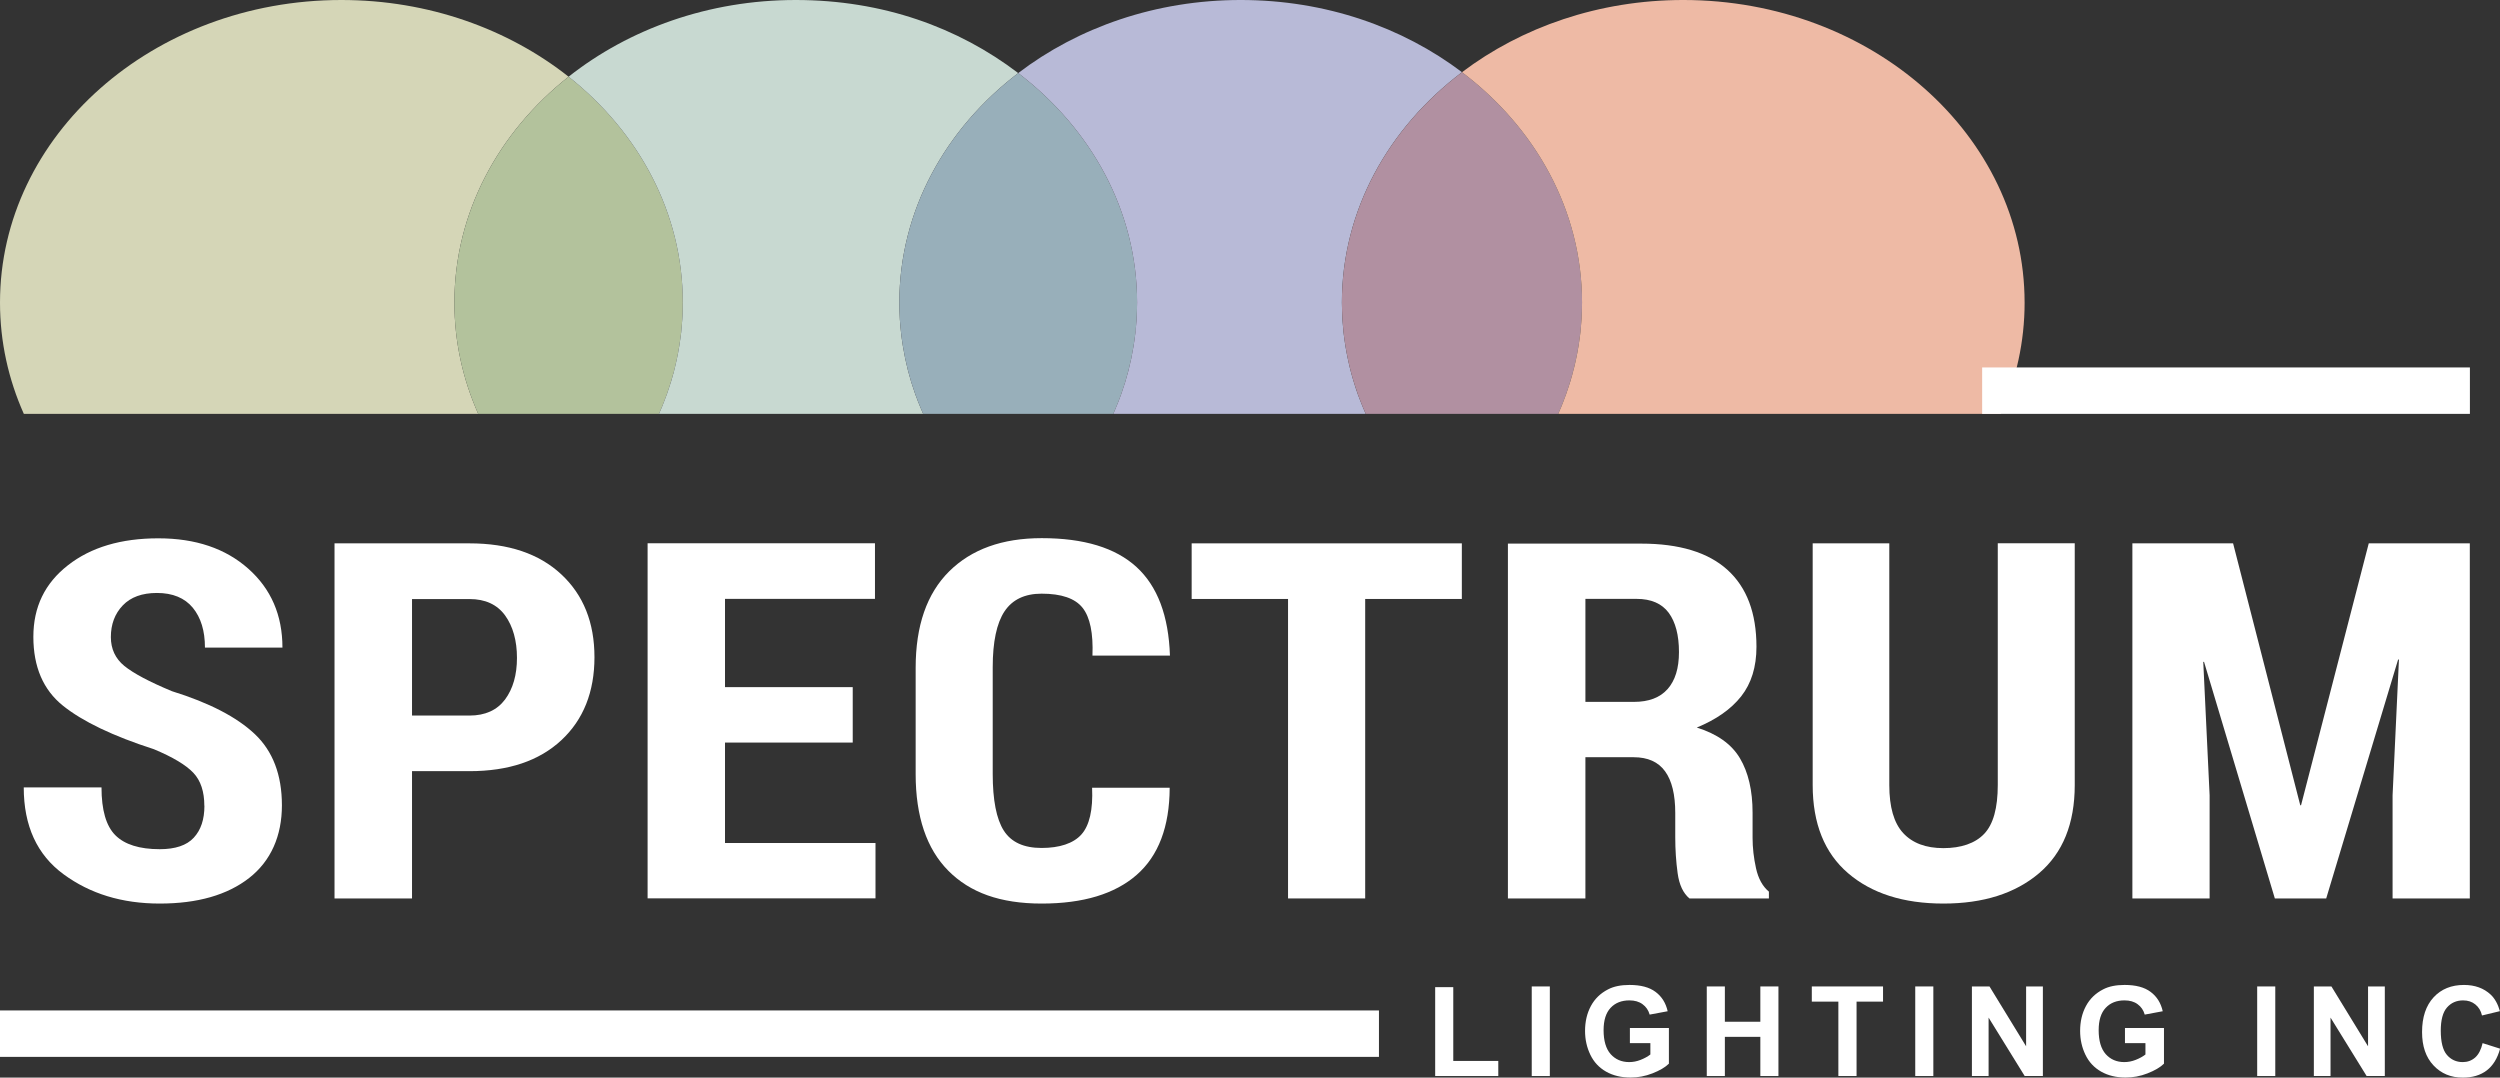 <svg xmlns="http://www.w3.org/2000/svg" id="Layer_2" data-name="Layer 2" viewBox="0 0 283.24 122.09"><rect x="0" y="0" width="283.24" height="122.09" fill="#333333" stroke="none"/><defs><style>      .cls-1 {        fill: #c8d9d1;      }      .cls-2 {        fill: #98afba;      }      .cls-3 {        fill: #b190a1;      }      .cls-4 {        fill: #fff;      }      .cls-5 {        fill: #eebaa5;      }      .cls-6 {        fill: #b3c29c;      }      .cls-7 {        fill: #d5d6b7;      }      .cls-8 {        fill: #b8bad7;      }    </style></defs><g id="Layer_1-2" data-name="Layer 1"><g><g><path class="cls-4" d="M23.15,91.29c0-1.6-.41-2.85-1.24-3.73-.83-.88-2.32-1.78-4.48-2.68-4.63-1.49-8.07-3.14-10.3-4.93-2.23-1.79-3.35-4.4-3.35-7.8s1.31-6.07,3.92-8.11,6.02-3.05,10.24-3.05,7.61,1.15,10.19,3.44c2.58,2.29,3.87,5.27,3.87,8.94h-8.78c0-1.9-.46-3.4-1.38-4.52-.92-1.11-2.28-1.67-4.06-1.67-1.68,0-2.97.47-3.87,1.41-.9.94-1.35,2.14-1.35,3.59,0,1.34.51,2.44,1.53,3.27s2.82,1.79,5.39,2.86c4.22,1.31,7.35,2.93,9.39,4.86,2.04,1.93,3.07,4.62,3.07,8.07s-1.24,6.3-3.71,8.23c-2.47,1.93-5.85,2.9-10.13,2.9s-7.89-1.11-10.9-3.32-4.51-5.49-4.51-9.84h8.81c0,2.56.52,4.37,1.57,5.42,1.05,1.05,2.73,1.58,5.03,1.58,1.76,0,3.05-.43,3.85-1.3.81-.87,1.21-2.07,1.21-3.62Z"></path><path class="cls-4" d="M46.68,87.37v14.42h-8.78v-40.23h15.29c4.42,0,7.89,1.17,10.4,3.51,2.51,2.34,3.76,5.47,3.76,9.39s-1.25,7.08-3.76,9.41c-2.51,2.33-5.97,3.5-10.4,3.5h-6.51ZM46.68,81.07h6.51c1.78,0,3.12-.61,4.03-1.82.9-1.22,1.35-2.79,1.35-4.72s-.45-3.57-1.35-4.81c-.9-1.23-2.24-1.85-4.03-1.85h-6.51v13.21Z"></path><path class="cls-4" d="M96.61,84.13h-14.47v11.38h17.05v6.27h-25.82v-40.23h25.76v6.3h-16.99v10h14.47v6.27Z"></path><path class="cls-4" d="M132.52,89.27c-.02,4.4-1.27,7.69-3.74,9.85s-6.06,3.25-10.76,3.25-8.12-1.24-10.58-3.72c-2.46-2.48-3.7-6.13-3.7-10.96v-12.02c0-4.77,1.26-8.41,3.79-10.93,2.53-2.51,6.02-3.77,10.49-3.77,4.78,0,8.36,1.09,10.74,3.27s3.64,5.53,3.79,10.04h-8.78c.1-2.54-.27-4.35-1.12-5.42-.85-1.07-2.4-1.6-4.64-1.6-1.91,0-3.31.67-4.2,2-.89,1.34-1.34,3.45-1.34,6.34v12.07c0,2.98.42,5.13,1.26,6.44.84,1.31,2.26,1.96,4.28,1.96s3.6-.51,4.51-1.53c.91-1.02,1.32-2.79,1.21-5.29h8.78Z"></path><path class="cls-4" d="M165.62,67.86h-10.95v33.93h-8.74v-33.93h-10.92v-6.3h30.61v6.3Z"></path><path class="cls-4" d="M179.62,85.79v16h-8.78v-40.2h15.1c4.32,0,7.58.99,9.77,2.97,2.19,1.98,3.29,4.89,3.29,8.72,0,2.28-.58,4.15-1.73,5.61-1.15,1.46-2.83,2.63-5.03,3.54,2.31.72,3.94,1.88,4.89,3.48s1.43,3.66,1.43,6.16v2.85c0,1.12.13,2.28.39,3.45.26,1.18.75,2.06,1.46,2.65v.77h-9c-.71-.59-1.16-1.54-1.34-2.86-.18-1.32-.27-2.68-.27-4.08v-2.74c0-2.08-.38-3.66-1.15-4.72-.77-1.07-1.96-1.6-3.57-1.6h-5.47ZM179.62,79.52h5.5c1.68,0,2.95-.48,3.81-1.45.86-.97,1.29-2.36,1.29-4.19,0-1.92-.39-3.4-1.16-4.45-.78-1.05-1.99-1.58-3.65-1.58h-5.79v11.66Z"></path><path class="cls-4" d="M235.06,61.56v27.38c0,4.37-1.35,7.7-4.04,9.99-2.7,2.29-6.31,3.44-10.84,3.44s-8.13-1.15-10.8-3.44-4.01-5.62-4.01-9.99v-27.38h8.68v27.38c0,2.49.52,4.3,1.57,5.44,1.05,1.14,2.57,1.71,4.56,1.71s3.6-.54,4.62-1.62c1.03-1.08,1.54-2.92,1.54-5.54v-27.38h8.71Z"></path><path class="cls-4" d="M253,61.56l7.61,29.67h.09l7.67-29.67h11.45v40.23h-8.75v-11.69l.72-15.36-.09-.03-8.15,27.08h-5.82l-8.02-26.8h-.09l.72,15.11v11.69h-8.75v-40.23h11.39Z"></path></g><g><path class="cls-4" d="M162.6,121.91v-10.07h2.05v8.36h5.1v1.71h-7.15Z"></path><path class="cls-4" d="M173.54,121.91v-10.15h2.05v10.15h-2.05Z"></path><path class="cls-4" d="M184.66,118.18v-1.71h4.42v4.04c-.43.42-1.05.78-1.87,1.1-.81.32-1.64.47-2.47.47-1.06,0-1.99-.22-2.78-.67-.79-.45-1.38-1.08-1.78-1.91-.4-.83-.6-1.73-.6-2.7,0-1.06.22-2,.66-2.82.44-.82,1.09-1.45,1.95-1.89.65-.34,1.46-.5,2.43-.5,1.26,0,2.25.26,2.95.79.71.53,1.16,1.26,1.37,2.19l-2.04.38c-.14-.5-.41-.89-.81-1.18-.39-.29-.89-.43-1.48-.43-.9,0-1.61.28-2.14.85-.53.57-.79,1.41-.79,2.53,0,1.2.27,2.11.8,2.71.54.6,1.24.9,2.1.9.43,0,.86-.08,1.29-.25.43-.17.8-.37,1.11-.61v-1.29h-2.35Z"></path><path class="cls-4" d="M193.37,121.91v-10.15h2.05v4h4.02v-4h2.05v10.15h-2.05v-4.44h-4.02v4.44h-2.05Z"></path><path class="cls-4" d="M208.28,121.91v-8.43h-3.01v-1.72h8.07v1.72h-3v8.43h-2.05Z"></path><path class="cls-4" d="M216.99,121.91v-10.15h2.05v10.15h-2.05Z"></path><path class="cls-4" d="M223.41,121.91v-10.15h1.99l4.15,6.78v-6.78h1.9v10.15h-2.06l-4.09-6.62v6.62h-1.9Z"></path><path class="cls-4" d="M240.75,118.18v-1.71h4.42v4.04c-.43.42-1.05.78-1.87,1.1-.81.32-1.64.47-2.47.47-1.06,0-1.99-.22-2.78-.67-.79-.45-1.38-1.08-1.78-1.91-.4-.83-.6-1.73-.6-2.7,0-1.06.22-2,.66-2.82.44-.82,1.09-1.45,1.95-1.89.65-.34,1.46-.5,2.43-.5,1.26,0,2.25.26,2.95.79.71.53,1.16,1.26,1.37,2.19l-2.04.38c-.14-.5-.41-.89-.81-1.18-.39-.29-.89-.43-1.48-.43-.9,0-1.61.28-2.14.85-.53.57-.79,1.41-.79,2.53,0,1.2.27,2.11.8,2.71.54.6,1.24.9,2.1.9.43,0,.86-.08,1.29-.25.43-.17.8-.37,1.11-.61v-1.29h-2.35Z"></path><path class="cls-4" d="M255.73,121.91v-10.15h2.05v10.15h-2.05Z"></path><path class="cls-4" d="M262.15,121.91v-10.15h1.99l4.15,6.78v-6.78h1.9v10.15h-2.06l-4.09-6.62v6.62h-1.9Z"></path><path class="cls-4" d="M281.26,118.18l1.99.63c-.3,1.11-.81,1.93-1.52,2.47-.71.54-1.61.81-2.7.81-1.35,0-2.46-.46-3.32-1.38-.87-.92-1.3-2.18-1.3-3.78,0-1.69.44-3,1.31-3.94.87-.94,2.02-1.4,3.44-1.4,1.24,0,2.25.37,3.03,1.1.46.43.81,1.06,1.04,1.87l-2.03.49c-.12-.53-.37-.94-.75-1.25s-.84-.46-1.39-.46c-.75,0-1.36.27-1.83.81-.47.54-.7,1.42-.7,2.62,0,1.28.23,2.2.69,2.74s1.06.82,1.8.82c.54,0,1.01-.17,1.41-.52.39-.35.67-.89.84-1.63Z"></path></g><rect class="cls-4" x="0" y="114.48" width="156.23" height="5.26"></rect><path class="cls-7" d="M51.48,34.28c0,4.45.96,8.7,2.7,12.61H2.7c-1.74-3.9-2.7-8.16-2.7-12.61C0,15.35,17.32,0,38.68,0c9.88,0,18.9,3.29,25.74,8.69-7.94,6.27-12.94,15.42-12.94,25.59Z"></path><path class="cls-6" d="M77.36,34.28c0,.4-.01.81-.02,1.21-.01.23-.02.46-.04.69-.03.48-.07.96-.12,1.44-.03.26-.06.51-.1.76-.03.27-.07.55-.12.82-.04.27-.09.53-.14.8-.05.26-.1.53-.16.79-.11.52-.24,1.04-.37,1.55-.01.01-.01.02-.02.04-.14.51-.29,1.02-.46,1.52-.16.51-.34,1.01-.54,1.51-.15.41-.32.82-.5,1.22-.04.09-.07.18-.11.26h-20.48c-1.74-3.91-2.7-8.16-2.7-12.61,0-10.17,5-19.32,12.94-25.59,7.94,6.28,12.94,15.42,12.94,25.59Z"></path><path class="cls-1" d="M115.36,8.28c-8.25,6.29-13.47,15.61-13.47,26,0,.33.01.65.02.97.01.32.02.64.04.96.02.32.05.64.08.96.01.2.03.39.06.58.02.21.05.43.08.64.03.27.07.54.12.81.3,1.87.77,3.7,1.4,5.45.2.55.41,1.09.64,1.63.08.21.17.41.26.61h-29.93c.04-.08.07-.17.11-.26.18-.4.35-.81.5-1.22.2-.5.38-1,.54-1.51.17-.5.33-1.01.46-1.52.01-.02.01-.03.02-.04.13-.52.26-1.03.37-1.55.06-.26.11-.53.16-.79.05-.27.1-.53.14-.8.05-.27.09-.55.12-.82.04-.25.07-.5.1-.76.05-.48.09-.96.12-1.44.02-.23.03-.46.04-.69.01-.4.02-.81.02-1.21,0-10.17-5-19.31-12.94-25.59,6.84-5.4,15.85-8.69,25.73-8.69s18.44,3.12,25.21,8.28Z"></path><path class="cls-2" d="M128.83,34.28c0,.32-.01.65-.02.97-.01.32-.02.64-.04.96s-.05.64-.08.96c0,.2-.03.39-.06.58-.02.21-.05.43-.08.64-.03.27-.07.54-.12.81-.3,1.87-.77,3.7-1.4,5.45-.2.55-.41,1.1-.64,1.63-.08.21-.17.41-.26.61h-21.54c-.09-.2-.18-.4-.26-.61-.23-.53-.44-1.08-.64-1.63-.63-1.75-1.1-3.58-1.4-5.45-.05-.27-.09-.54-.12-.81-.03-.21-.06-.43-.08-.64-.03-.19-.05-.38-.06-.58-.03-.32-.06-.64-.08-.96-.02-.32-.03-.64-.04-.96-.01-.32-.02-.65-.02-.97,0-10.39,5.22-19.71,13.47-26,8.25,6.29,13.47,15.61,13.47,26Z"></path><path class="cls-8" d="M152.03,34.28c0,.33.01.66.02.98.01.32.02.63.04.94.03.47.07.95.12,1.42.03.26.06.52.1.78.07.54.16,1.07.26,1.6.05.26.1.53.16.79s.12.53.18.79.13.52.2.78c.12.45.26.89.4,1.34.09.3.19.6.3.89,0,.03.02.05.02.07.1.27.2.54.31.81.19.48.38.95.59,1.42h-28.6c.09-.2.18-.4.26-.61.23-.53.44-1.08.64-1.63.63-1.75,1.1-3.58,1.4-5.45.05-.27.09-.54.12-.81.03-.21.06-.43.08-.64.03-.19.05-.38.06-.58.03-.32.06-.64.08-.96s.03-.64.04-.96c0-.32.02-.65.02-.97,0-10.39-5.22-19.71-13.47-26,6.76-5.16,15.57-8.28,25.2-8.28s18.33,3.08,25.08,8.18c-8.33,6.29-13.61,15.65-13.61,26.1Z"></path><path class="cls-3" d="M179.24,34.28c0,.33-.01.65-.02.98-.01.31-.02.63-.04.94-.03.47-.07.95-.12,1.42-.03.26-.06.52-.1.78-.07.54-.16,1.07-.26,1.6-.05.26-.1.53-.16.79-.1.47-.21.93-.34,1.39-.02.09-.04.18-.07.28-.14.48-.28.96-.44,1.44-.16.51-.34,1.01-.54,1.51,0,.02-.01.04-.02.06-.17.45-.35.89-.55,1.32-.01.03-.03.07-.04.1h-21.81c-.21-.47-.4-.94-.59-1.42-.11-.27-.21-.54-.31-.81,0-.02-.01-.04-.02-.07-.1-.29-.21-.59-.3-.89-.14-.45-.28-.89-.4-1.34-.07-.26-.14-.52-.2-.78s-.12-.53-.18-.79-.11-.53-.16-.79c-.1-.53-.19-1.06-.26-1.6-.04-.26-.07-.52-.1-.78-.05-.47-.09-.95-.12-1.42-.02-.31-.03-.63-.04-.94-.01-.33-.02-.65-.02-.98,0-10.45,5.28-19.81,13.61-26.1,8.32,6.29,13.6,15.65,13.6,26.1Z"></path><path class="cls-5" d="M229.38,34.28c0,4.45-.96,8.71-2.7,12.61h-50.14s.03-.07.04-.1c.2-.43.38-.87.55-1.32.01-.02.02-.04.02-.06.2-.5.38-1,.54-1.51.16-.48.31-.96.44-1.44.03-.1.05-.19.07-.28.13-.46.24-.92.34-1.39.06-.26.11-.52.16-.79.1-.53.19-1.06.26-1.6.04-.26.07-.52.1-.78.05-.47.09-.95.12-1.42.02-.31.03-.63.04-.94.01-.33.02-.65.02-.98,0-10.45-5.28-19.81-13.6-26.1,6.75-5.1,15.5-8.18,25.07-8.18,21.36,0,38.67,15.35,38.67,34.28Z"></path><rect class="cls-4" x="224.57" y="41.63" width="55.26" height="5.26"></rect></g></g></svg>